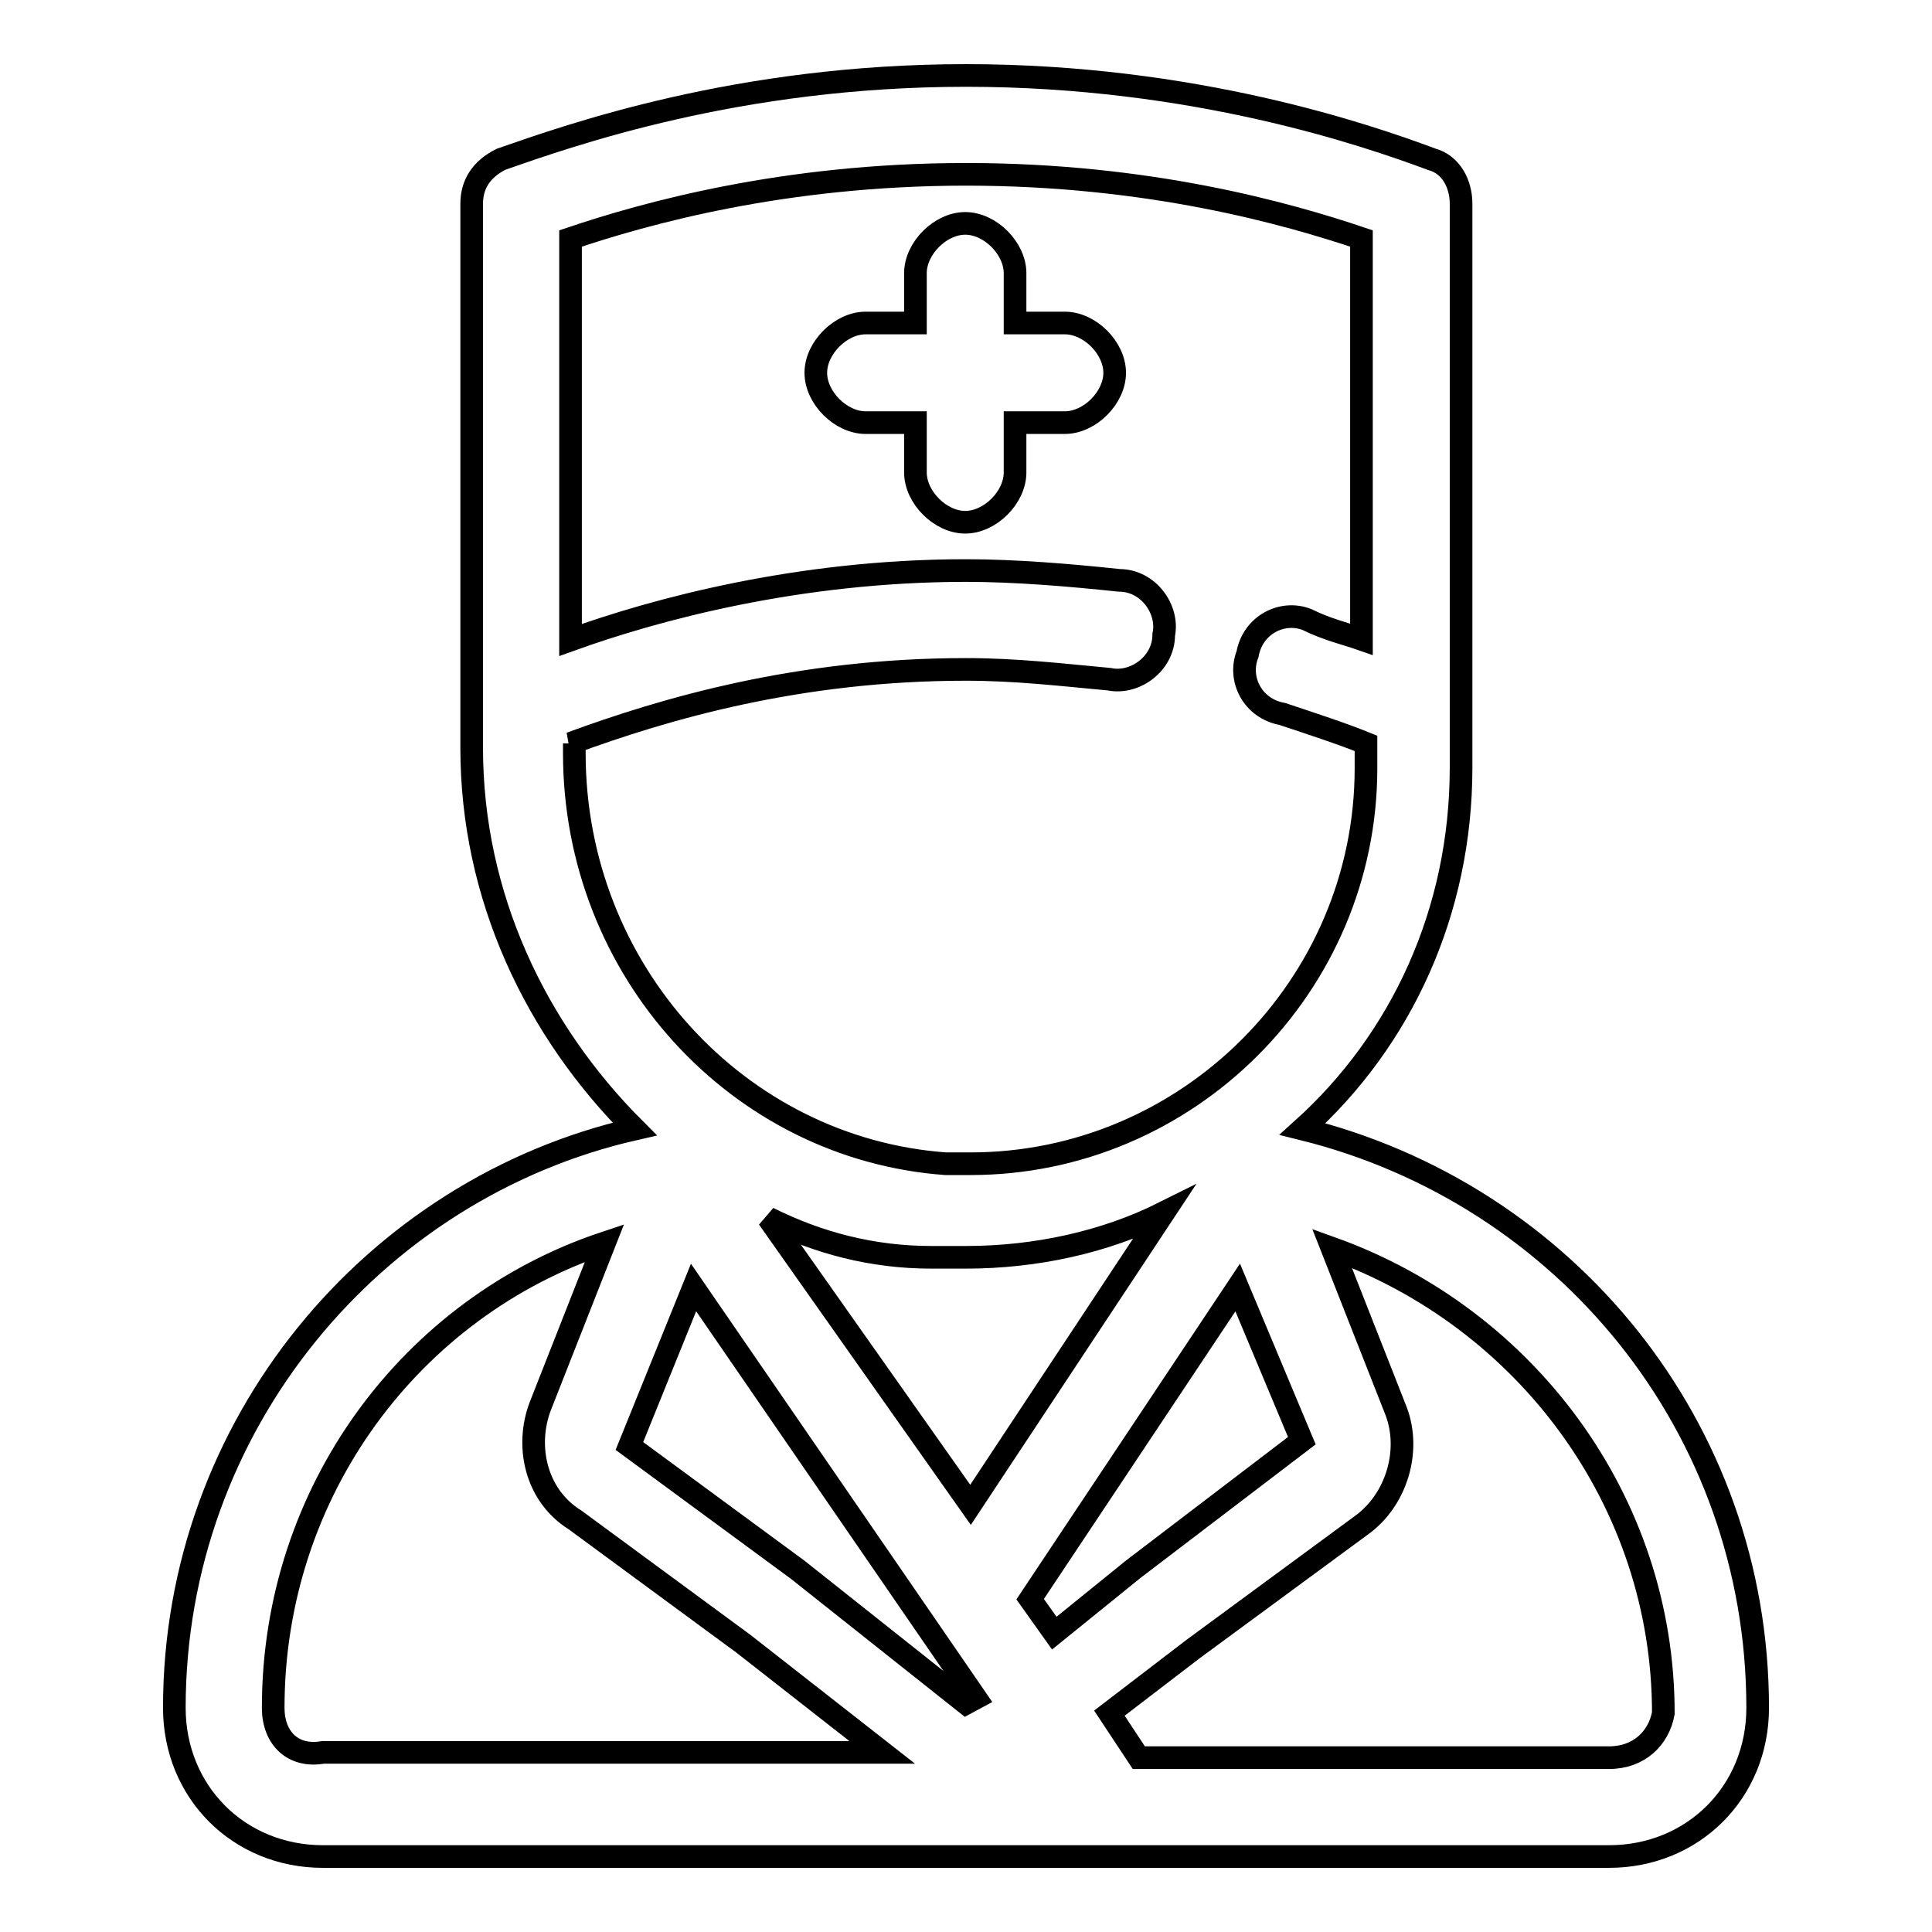 <?xml version="1.0" encoding="utf-8"?>
<!-- Svg Vector Icons : http://www.onlinewebfonts.com/icon -->
<!DOCTYPE svg PUBLIC "-//W3C//DTD SVG 1.1//EN" "http://www.w3.org/Graphics/SVG/1.1/DTD/svg11.dtd">
<svg version="1.1" xmlns="http://www.w3.org/2000/svg" xmlns:xlink="http://www.w3.org/1999/xlink" x="0px" y="0px" viewBox="0 0 256 256" enable-background="new 0 0 256 256" xml:space="preserve">
<g> <path stroke-width="3" fill-opacity="0" stroke="#000000"  d="M141.1,42.8h-6.6v-6.6c0-3.3-3.3-6.6-6.6-6.6c-3.3,0-6.6,3.3-6.6,6.6v6.6h-6.6c-3.3,0-6.6,3.3-6.6,6.6 c0,3.3,3.3,6.6,6.6,6.6h6.6v6.6c0,3.3,3.3,6.6,6.6,6.6c3.3,0,6.6-3.3,6.6-6.6v-6.6h6.6c3.3,0,6.6-3.3,6.6-6.6 C147.7,46.1,144.4,42.8,141.1,42.8z M172.6,149.6c13.1-11.8,21-28.8,21-47.9V27c0-2.6-1.3-5.2-3.9-5.9C181.1,17.9,158.2,10,128,10 c-30.2,0-52.4,7.9-61.6,11.1c-2.6,1.3-3.9,3.3-3.9,5.9v72.1c0,19.7,8.5,37.4,21.6,50.5c-34.7,7.9-61,39.3-61,76.7 c0,11.1,8.5,19.7,19.7,19.7h170.4c11.1,0,19.7-8.5,19.7-19.7C232.9,189,207.3,158.2,172.6,149.6L172.6,149.6z M128,225.7L105.7,208 l-22.3-16.4l8.5-21l37.4,54.4L128,225.7z M101.8,161.4c6.6,3.3,13.8,5.2,21.6,5.2h4.6c9.2,0,18.4-2,26.2-5.9l-25.6,38.7 L101.8,161.4L101.8,161.4z M136.5,211.9l27.5-41.3l8.5,20.3l-22.3,17l-10.5,8.5L136.5,211.9L136.5,211.9z M75.6,98.5 c12.5-4.6,30.2-9.8,52.4-9.8c6.6,0,12.5,0.7,19,1.3c3.3,0.7,7.2-2,7.2-5.9c0.7-3.3-2-7.2-5.9-7.2c-6.6-0.7-13.8-1.3-20.3-1.3 c-22.3,0-41.3,5.2-52.4,9.2V31.6c9.8-3.3,28.2-8.5,52.4-8.5c24.3,0,42.6,5.2,52.4,8.5v53.1c-2-0.7-4.6-1.3-7.2-2.6 c-3.3-1.3-7.2,0.7-7.9,4.6c-1.3,3.3,0.7,7.2,4.6,7.9c3.9,1.3,7.9,2.6,11.1,3.9v3.3c0,28.8-23.6,52.4-52.4,52.4h-3.3 c-27.5-2-49.2-25.6-49.2-54.4v-1.3H75.6z M36.2,226.3c0-28.8,18.4-53.1,43.9-61.6l-8.5,21.6c-2,5.2-0.7,11.8,4.6,15.1l22.3,16.4 l18.4,14.4H42.8C38.8,232.9,36.2,230.3,36.2,226.3z M213.2,232.9h-62.3L147,227l11.1-8.5l22.3-16.4c4.6-3.3,6.6-9.8,4.6-15.1 l-8.5-21.6c25.6,9.2,43.9,33.4,43.9,61.6C219.8,230.3,217.2,232.9,213.2,232.9L213.2,232.9z"/></g>
</svg>